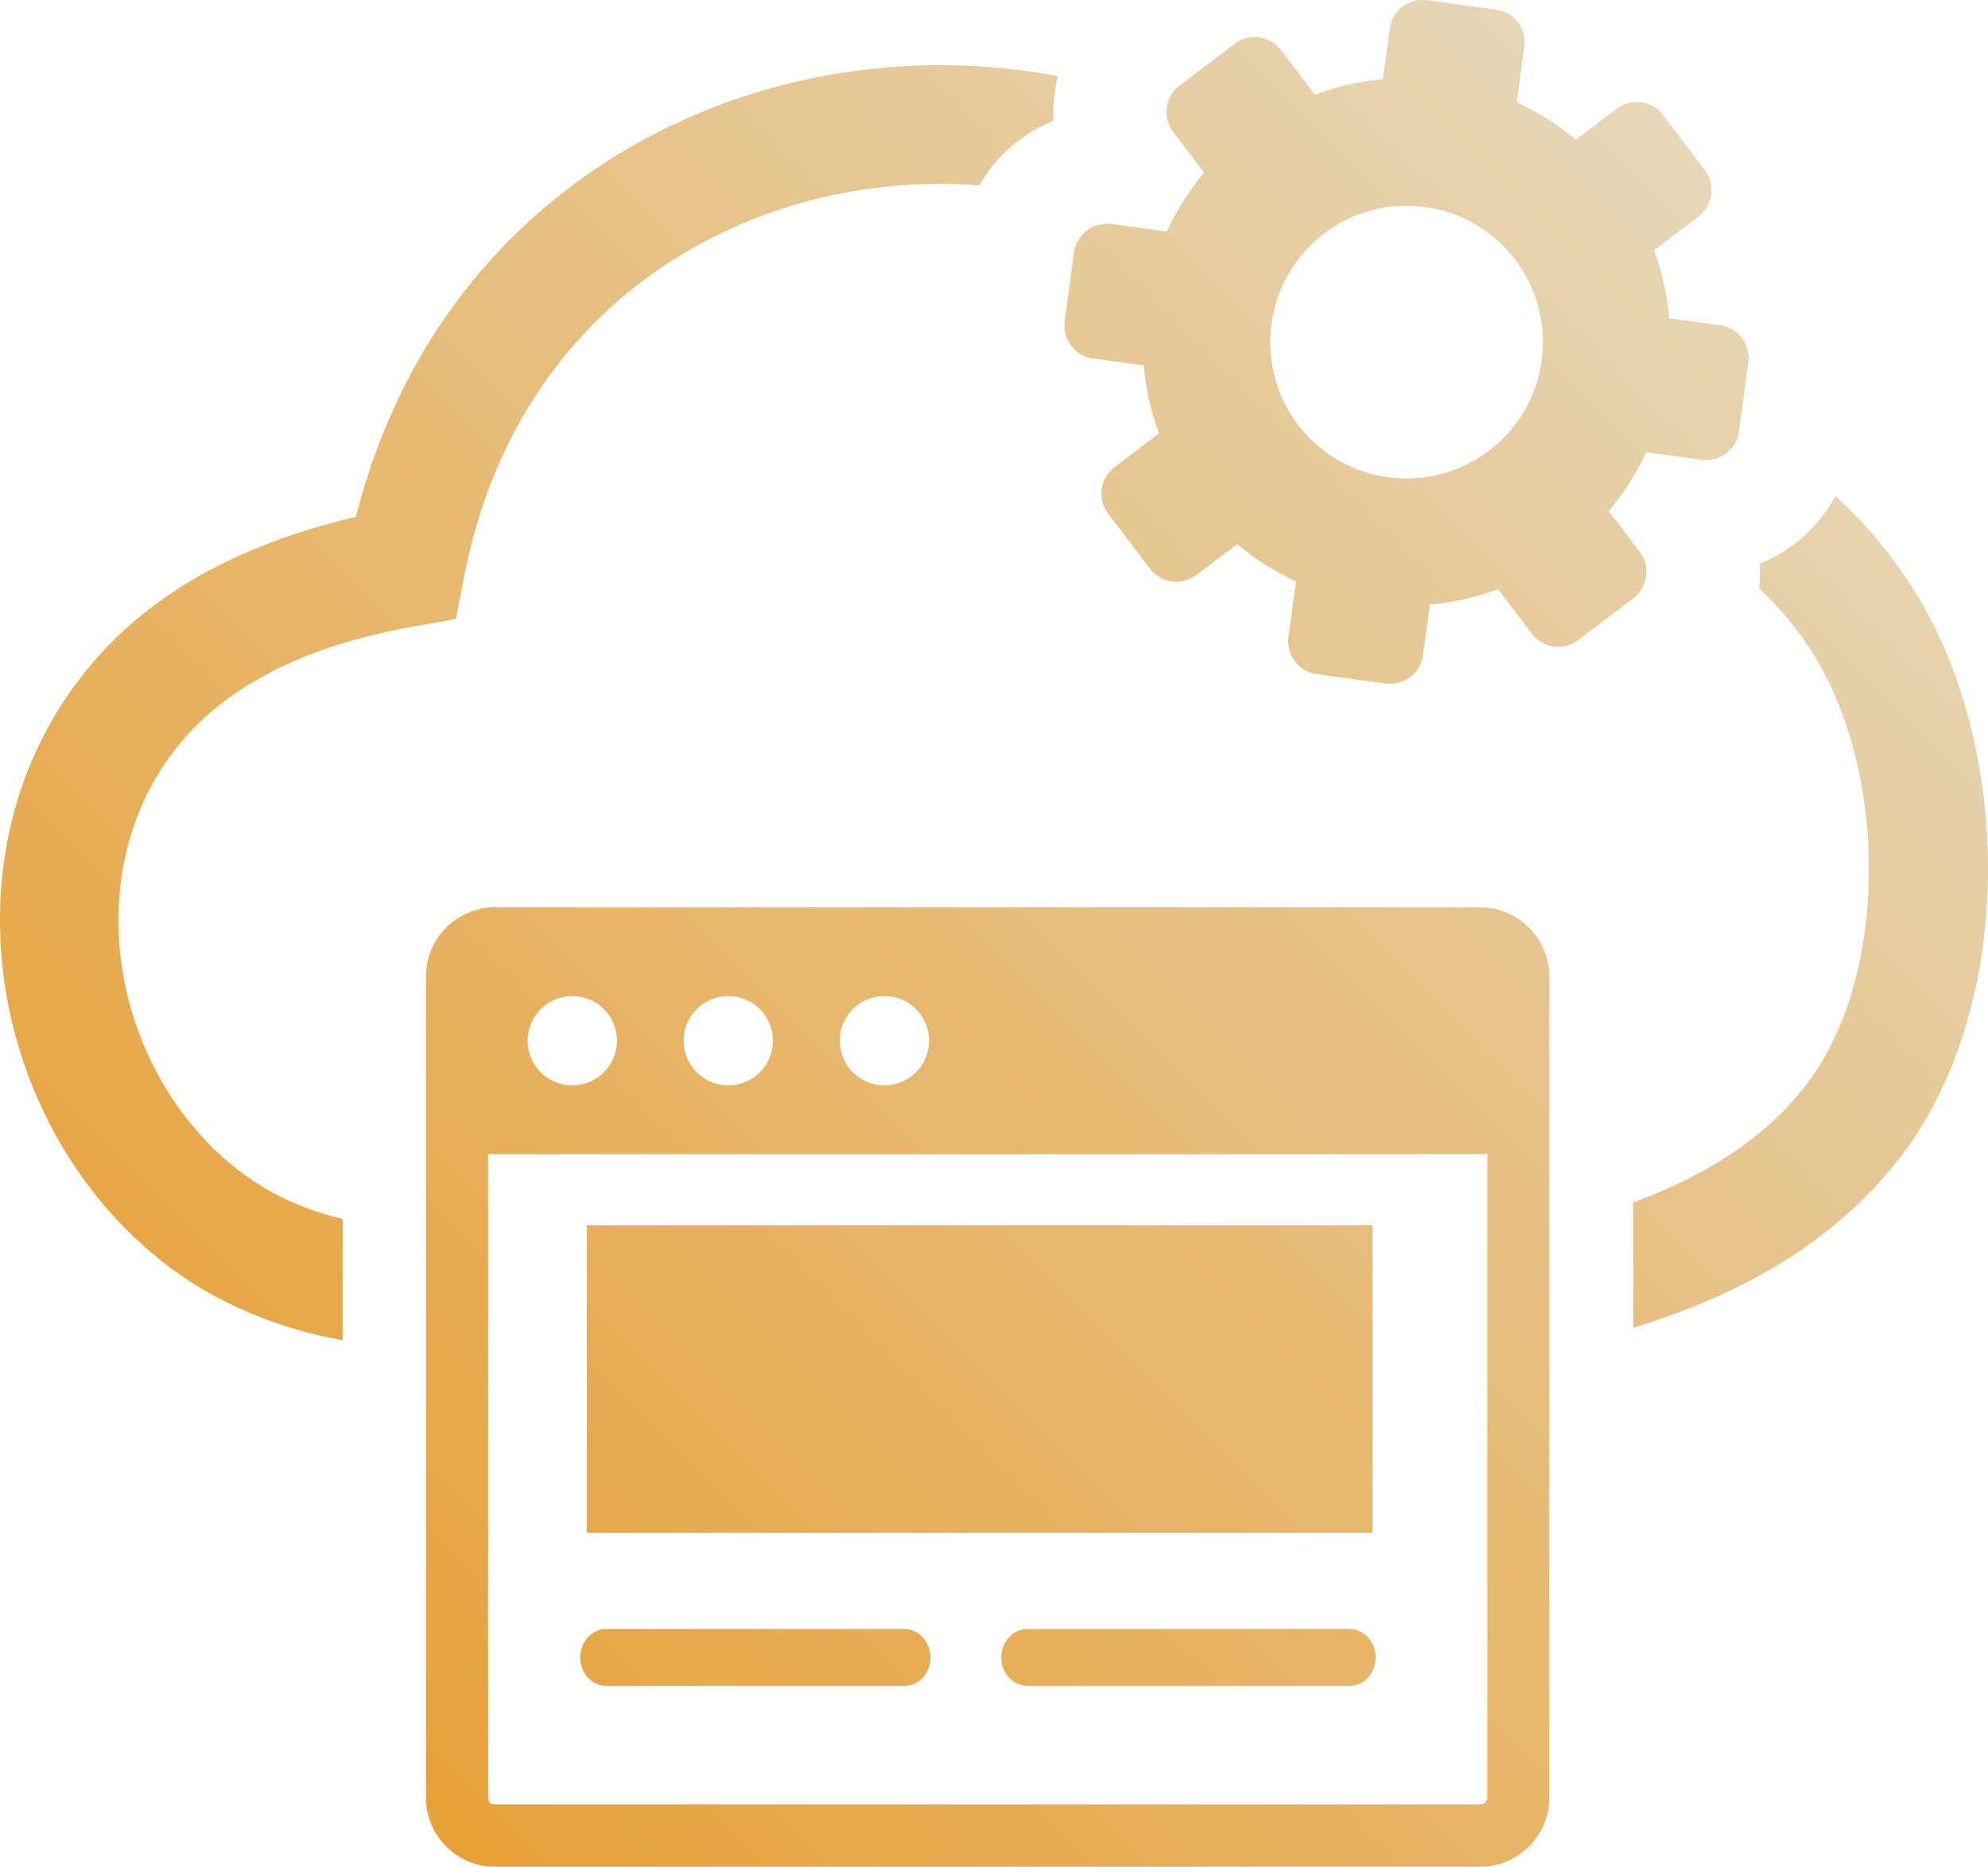 <?xml version="1.0" encoding="UTF-8"?><svg id="Layer_1" xmlns="http://www.w3.org/2000/svg" xmlns:xlink="http://www.w3.org/1999/xlink" viewBox="0 0 150 140.86"><defs><style>.cls-1{fill:url(#linear-gradient);fill-rule:evenodd;}</style><linearGradient id="linear-gradient" x1="24.98" y1="130.65" x2="136.24" y2="19.4" gradientUnits="userSpaceOnUse"><stop offset="0" stop-color="#e7a138"/><stop offset="1" stop-color="#e6d7b8"/></linearGradient></defs><path class="cls-1" d="M125.48,8.68l3.16,4.16c.83,1.1.62,2.67-.48,3.5l-3.36,2.55c.61,1.62,1,3.36,1.16,5.13l3.82.52c1.37.18,2.32,1.45,2.14,2.82l-.71,5.19c-.18,1.37-1.45,2.33-2.82,2.14l-4.18-.57c-.74,1.62-1.7,3.11-2.82,4.44l2.34,3.08c.83,1.1.61,2.67-.49,3.5l-4.16,3.16c-1.1.83-2.67.61-3.5-.48l-2.55-3.36c-1.64.61-3.36,1-5.14,1.16l-.52,3.82c-.18,1.37-1.45,2.32-2.82,2.14l-5.19-.71c-1.37-.18-2.32-1.45-2.14-2.82l.57-4.18c-1.61-.74-3.11-1.7-4.44-2.81l-3.08,2.33c-1.1.83-2.67.62-3.5-.48l-3.16-4.16c-.83-1.1-.62-2.67.48-3.5l3.36-2.55c-.61-1.64-1-3.36-1.16-5.13l-3.82-.52c-1.37-.18-2.33-1.45-2.14-2.82l.71-5.19c.2-1.37,1.45-2.32,2.82-2.14l4.18.57c.74-1.61,1.7-3.11,2.81-4.44l-2.33-3.08c-.83-1.09-.62-2.66.48-3.49l4.16-3.16c1.1-.83,2.67-.62,3.5.48l2.55,3.36c1.62-.61,3.36-1,5.13-1.16l.52-3.82c.18-1.37,1.45-2.33,2.82-2.15l5.19.71c1.37.18,2.33,1.45,2.14,2.82l-.57,4.18c1.62.74,3.11,1.7,4.46,2.82l3.08-2.33c1.1-.84,2.67-.63,3.52.46h0ZM37.33,68.47h74.39c1.42,0,2.71.59,3.65,1.53h.01s.01.02.01.02h0c.94.94,1.51,2.23,1.51,3.65v62c0,1.43-.59,2.72-1.53,3.66s-2.23,1.53-3.66,1.53H37.33c-1.42,0-2.71-.57-3.66-1.53h-.01s-.01-.02-.01-.02c-.94-.94-1.51-2.23-1.51-3.65v-62.02c.01-1.43.6-2.72,1.53-3.66.06-.05.11-.11.17-.16.94-.83,2.16-1.36,3.5-1.36h0ZM45.73,127.21c-1.07,0-1.95-.96-1.95-2.14s.88-2.15,1.95-2.15h22.52c1.07,0,1.95.96,1.95,2.15s-.88,2.15-1.95,2.15h-22.52ZM77.53,127.21c-1.09,0-1.98-.96-1.98-2.14s.88-2.15,1.98-2.15h24.29c1.09,0,1.98.96,1.98,2.15s-.88,2.15-1.98,2.15h-24.29ZM44.28,92.46h59.28v23.21h-59.28v-23.21h0ZM112.24,87.05c-.17.02-.33.04-.5.04H37.33c-.17,0-.34-.01-.5-.04v48.61c0,.13.06.26.13.35h.01c.09.1.21.15.35.15h74.39c.13,0,.26-.05.35-.15.09-.1.16-.22.16-.35v-48.61h0ZM66.73,75.16c1.86,0,3.37,1.51,3.37,3.37s-1.51,3.37-3.37,3.37-3.37-1.51-3.37-3.37,1.51-3.37,3.37-3.37h0ZM54.95,75.16c1.87,0,3.37,1.51,3.37,3.37s-1.51,3.37-3.37,3.37-3.37-1.51-3.37-3.37,1.51-3.37,3.37-3.37h0ZM43.18,75.16c1.87,0,3.37,1.51,3.37,3.37s-1.51,3.37-3.37,3.37-3.37-1.51-3.37-3.37,1.51-3.37,3.37-3.37h0ZM73.89,13.99c-2.23-.17-4.49-.15-6.73.07-6.87.66-13.55,3.16-19.07,7.45-6.38,4.94-11.23,12.34-13.1,22.14l-.59,3.06-3.05.54c-2.99.52-5.66,1.25-8.01,2.16-2.27.88-4.3,1.97-6.07,3.25-1.42,1.03-2.64,2.17-3.67,3.42-3.21,3.85-4.7,8.67-4.66,13.55.04,4.96,1.65,9.96,4.63,14.08,1.11,1.53,2.39,2.93,3.86,4.15,1.49,1.23,3.16,2.26,5.04,3.03,1.06.44,2.2.81,3.38,1.1v9.14c-2.44-.44-4.69-1.1-6.79-1.97-2.77-1.15-5.22-2.62-7.39-4.43-2.05-1.71-3.85-3.65-5.37-5.76C2.25,83.35.05,76.49,0,69.66c-.05-6.91,2.1-13.78,6.74-19.35,1.5-1.81,3.27-3.47,5.3-4.93,2.36-1.71,5.05-3.15,8.11-4.33,2.1-.82,4.35-1.5,6.71-2.05,2.69-10.67,8.41-18.89,15.77-24.59,6.89-5.33,15.17-8.45,23.71-9.27,4.48-.43,9.02-.23,13.47.6-.1.4-.18.81-.23,1.22v.07c-.1.7-.13,1.39-.1,2.1-.94.37-1.82.87-2.61,1.48l-.04.02c-1.18.89-2.19,2.04-2.93,3.36h0ZM138.49,37.43c.68.62,1.34,1.27,1.99,1.97,1.31,1.4,2.54,2.99,3.7,4.76,3.91,6.01,5.91,14.03,5.82,21.88-.09,7.7-2.16,15.37-6.41,21.01-2.77,3.67-6.32,6.68-10.58,9.06-2.92,1.64-6.2,2.99-9.78,4.09v-9.46c1.93-.72,3.72-1.53,5.37-2.44,3.21-1.79,5.84-3.98,7.8-6.6,3.05-4.07,4.55-9.82,4.61-15.71.07-6.19-1.44-12.4-4.38-16.92-.84-1.31-1.77-2.48-2.75-3.53-.38-.4-.76-.78-1.15-1.15.06-.61.09-1.23.05-1.86.94-.37,1.82-.87,2.61-1.48l.04-.02c1.26-.96,2.31-2.19,3.05-3.59h0ZM107.53,15.62c5.63.77,9.56,5.96,8.79,11.59-.77,5.63-5.96,9.57-11.59,8.8-5.63-.77-9.57-5.96-8.79-11.59.78-5.63,5.96-9.57,11.59-8.8h0Z"/></svg>